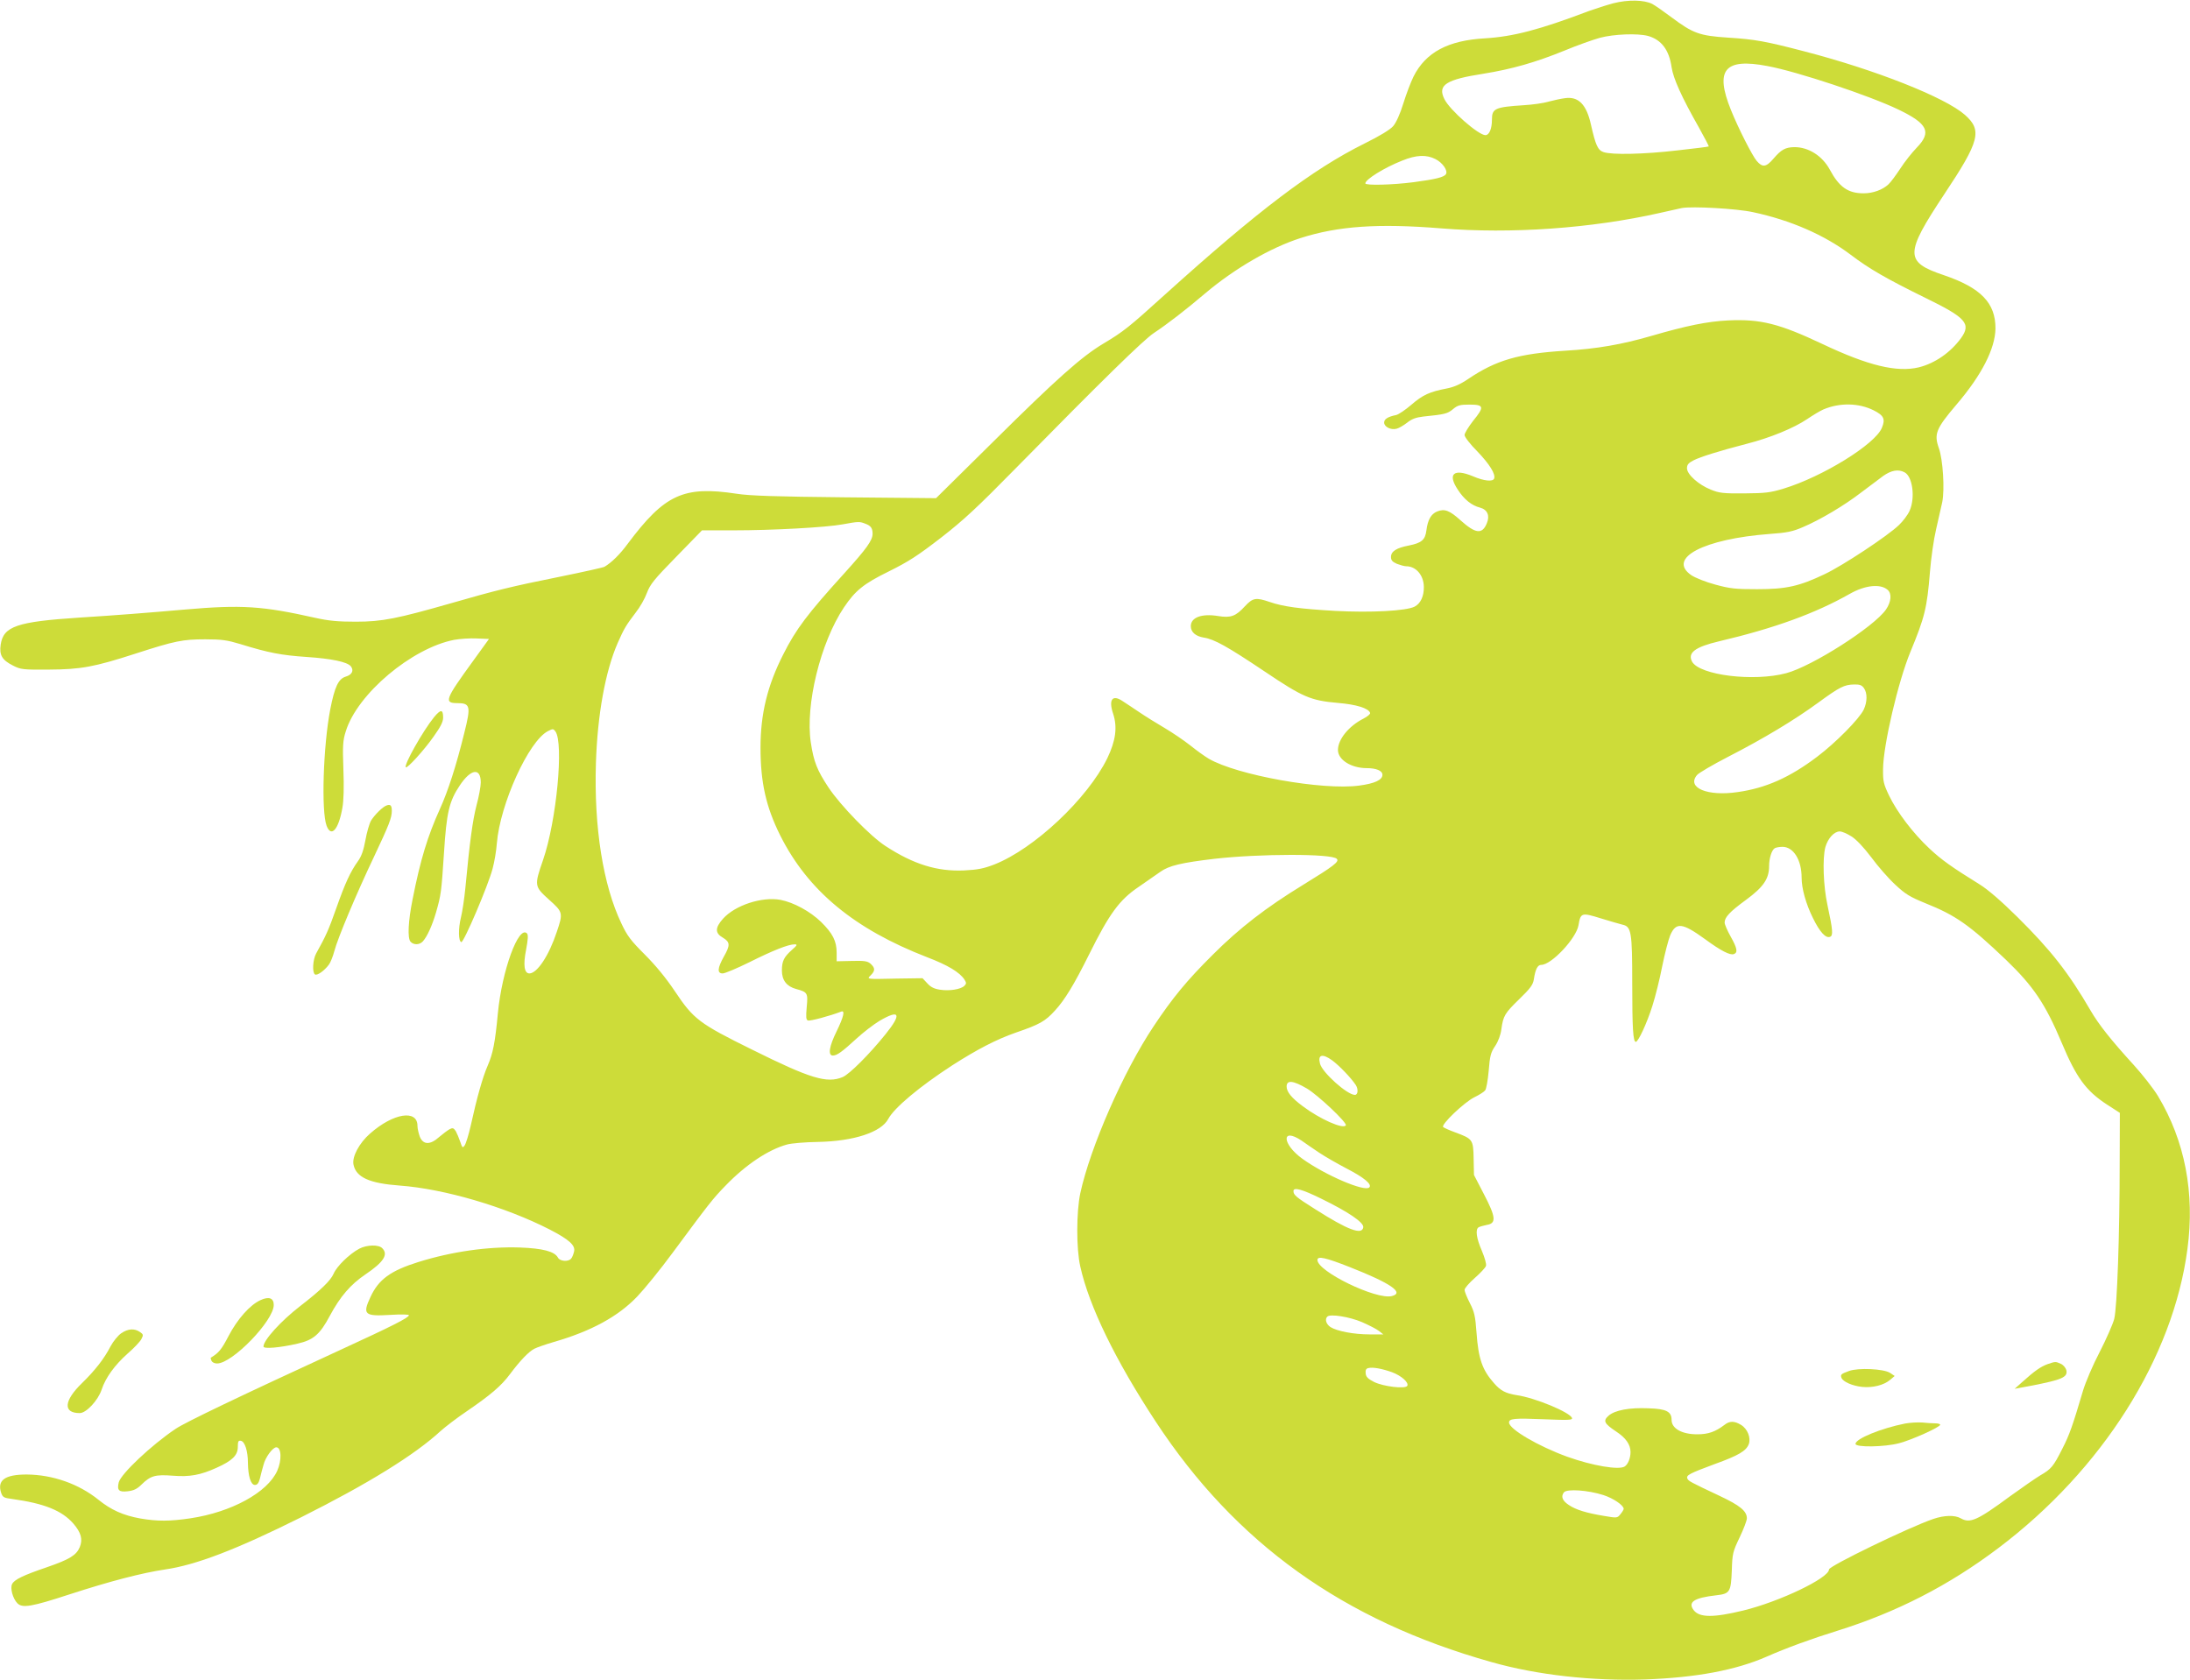<?xml version="1.0" standalone="no"?>
<!DOCTYPE svg PUBLIC "-//W3C//DTD SVG 20010904//EN"
 "http://www.w3.org/TR/2001/REC-SVG-20010904/DTD/svg10.dtd">
<svg version="1.0" xmlns="http://www.w3.org/2000/svg"
 width="1280pt" height="982pt" viewBox="0 0 1280 982"
 preserveAspectRatio="xMidYMid meet">
<g transform="translate(0,982) scale(0.1,-0.1)"
fill="#cddc39" stroke="none">
<path d="M9430 9801 c-41 -11 -106 -32 -145 -46 -287 -109 -441 -149 -605
-159 -217 -12 -347 -82 -418 -223 -16 -32 -43 -103 -60 -158 -19 -62 -42 -112
-59 -132 -18 -21 -79 -58 -168 -102 -304 -151 -621 -391 -1165 -882 -212 -192
-243 -217 -362 -288 -127 -76 -274 -207 -645 -575 l-332 -328 -533 5 c-402 4
-558 9 -633 21 -310 47 -420 -4 -635 -291 -46 -63 -96 -112 -137 -136 -6 -4
-123 -30 -260 -58 -284 -57 -376 -80 -633 -154 -318 -91 -406 -109 -560 -109
-104 0 -158 5 -235 22 -312 70 -431 78 -765 49 -217 -19 -394 -33 -615 -47
-367 -24 -445 -51 -461 -158 -9 -61 8 -90 71 -122 47 -24 59 -25 210 -24 188
1 265 15 509 94 229 74 274 83 406 83 97 0 129 -5 205 -28 165 -51 239 -65
385 -75 150 -10 238 -29 260 -54 20 -25 8 -50 -29 -61 -43 -13 -65 -59 -91
-193 -41 -213 -53 -596 -21 -679 27 -71 70 -22 92 104 8 43 10 124 6 227 -5
139 -3 168 14 221 67 219 386 487 634 535 33 6 92 10 132 8 l71 -3 -94 -130
c-162 -223 -171 -245 -91 -245 76 0 80 -18 41 -173 -48 -195 -95 -340 -143
-446 -72 -159 -114 -297 -160 -530 -25 -125 -30 -223 -12 -245 18 -21 54 -20
73 2 25 28 54 92 76 167 30 104 32 122 47 350 15 236 30 301 93 395 65 97 122
104 122 16 0 -22 -11 -83 -25 -134 -22 -86 -39 -205 -65 -482 -6 -63 -18 -141
-26 -173 -16 -65 -15 -138 2 -144 14 -5 157 330 183 429 11 40 22 107 25 149
19 230 186 597 298 655 29 15 32 15 44 -1 50 -68 7 -523 -72 -752 -52 -150
-51 -154 34 -231 83 -74 84 -78 46 -190 -46 -139 -115 -242 -160 -242 -30 0
-37 50 -19 139 11 60 13 87 5 95 -49 49 -146 -217 -170 -466 -16 -172 -29
-237 -60 -308 -29 -67 -62 -183 -99 -351 -12 -53 -28 -104 -35 -114 -12 -17
-14 -15 -26 21 -7 21 -19 49 -26 62 -13 19 -18 21 -37 11 -12 -7 -39 -27 -60
-45 -52 -47 -93 -47 -113 1 -7 19 -14 48 -14 64 0 97 -141 75 -277 -45 -63
-55 -106 -135 -97 -181 15 -75 93 -110 270 -123 260 -19 617 -124 877 -257
114 -59 152 -93 142 -130 -4 -16 -11 -34 -17 -40 -16 -20 -66 -16 -77 6 -20
36 -88 54 -224 59 -186 6 -397 -24 -592 -85 -163 -51 -232 -102 -279 -203 -49
-104 -36 -115 114 -106 66 4 110 3 110 -2 0 -14 -99 -64 -395 -200 -595 -274
-913 -426 -970 -465 -141 -95 -318 -262 -331 -312 -11 -46 1 -58 52 -52 35 4
55 13 82 40 52 51 80 59 182 51 99 -8 162 4 255 46 92 41 125 73 125 122 0 32
3 39 18 36 23 -4 41 -60 41 -128 1 -79 17 -130 41 -130 14 0 22 11 29 37 5 21
14 57 21 80 11 45 54 103 75 103 30 0 33 -76 5 -138 -57 -126 -267 -241 -507
-277 -120 -18 -195 -18 -293 -1 -100 18 -171 50 -244 109 -115 93 -268 147
-420 148 -127 0 -174 -33 -149 -108 9 -25 16 -29 64 -35 187 -26 290 -67 357
-143 46 -53 57 -93 38 -139 -20 -47 -59 -71 -192 -117 -138 -47 -190 -72 -203
-98 -13 -24 4 -86 31 -113 29 -29 83 -20 303 52 240 78 426 126 560 146 180
26 416 116 795 305 391 196 663 364 815 504 28 25 97 78 155 117 137 94 199
146 251 216 59 79 109 131 142 148 15 8 67 26 115 40 218 63 376 149 488 267
41 43 134 157 206 255 214 289 233 314 310 393 118 122 249 209 358 239 25 7
106 14 180 15 211 4 371 57 412 135 35 65 183 189 374 313 147 94 257 151 371
191 140 48 172 66 230 130 56 61 111 151 198 326 119 240 178 320 289 395 44
30 102 71 128 89 50 36 122 53 316 76 263 30 686 31 715 0 17 -16 -17 -42
-198 -153 -214 -131 -370 -251 -526 -407 -153 -152 -236 -253 -347 -420 -176
-264 -369 -704 -428 -975 -23 -109 -24 -323 0 -428 51 -231 205 -548 441 -907
467 -711 1096 -1162 1961 -1405 266 -76 592 -112 899 -102 299 11 529 54 710
133 110 49 266 106 415 152 345 108 650 264 940 483 607 458 1021 1112 1105
1748 44 328 -15 633 -172 894 -26 43 -90 125 -141 181 -135 148 -206 238 -253
319 -128 220 -231 352 -428 547 -95 94 -173 161 -220 190 -161 100 -223 143
-295 211 -95 89 -188 211 -235 309 -32 67 -36 83 -35 155 1 138 88 511 160
685 83 201 97 255 114 466 6 78 22 191 36 250 14 60 30 132 36 159 15 75 4
249 -20 316 -29 82 -17 113 103 254 148 173 226 327 228 444 1 150 -85 239
-303 313 -228 77 -228 123 4 473 207 311 223 373 120 464 -116 102 -522 263
-939 371 -226 59 -287 70 -444 80 -169 11 -206 25 -333 120 -44 33 -94 68
-111 77 -47 24 -141 26 -227 4z m202 -191 c79 -22 124 -83 138 -183 10 -66 59
-175 159 -351 33 -60 60 -110 58 -112 -1 -2 -84 -12 -182 -23 -197 -23 -384
-27 -433 -10 -33 11 -46 40 -73 159 -26 119 -73 168 -153 156 -23 -3 -65 -12
-95 -20 -29 -9 -94 -18 -145 -21 -169 -11 -186 -19 -186 -85 0 -53 -16 -90
-38 -90 -41 0 -209 147 -240 211 -41 82 9 114 228 148 167 27 304 66 476 136
72 30 165 63 205 74 82 22 221 27 281 11z m698 -176 c177 -33 594 -172 765
-254 173 -83 196 -132 108 -223 -28 -29 -71 -83 -96 -122 -25 -38 -56 -80 -69
-92 -35 -33 -91 -53 -146 -53 -91 0 -143 37 -197 138 -44 81 -124 132 -207
132 -53 -1 -77 -14 -123 -68 -43 -50 -64 -52 -98 -12 -26 31 -108 192 -150
297 -95 235 -38 305 213 257z m-1940 -544 c42 -21 74 -68 61 -88 -11 -18 -61
-30 -189 -47 -123 -16 -282 -20 -282 -7 0 23 111 92 215 133 83 34 142 36 195
9z m1855 -310 c221 -47 420 -134 573 -250 107 -81 205 -138 435 -251 238 -116
269 -151 209 -235 -62 -85 -152 -147 -246 -171 -129 -31 -296 9 -566 137 -252
119 -361 146 -550 137 -121 -6 -240 -30 -450 -91 -172 -50 -317 -75 -501 -86
-274 -17 -405 -55 -569 -166 -46 -31 -83 -47 -125 -55 -99 -19 -139 -37 -206
-95 -35 -30 -75 -57 -89 -60 -49 -10 -70 -24 -70 -44 0 -25 39 -45 73 -36 13
3 40 19 61 35 27 22 52 31 94 36 129 13 142 17 174 43 27 23 41 27 97 27 85 0
88 -13 21 -95 -27 -35 -50 -72 -50 -83 0 -11 33 -54 75 -96 71 -74 107 -132
98 -158 -7 -20 -59 -15 -124 13 -113 47 -150 14 -88 -79 37 -57 81 -92 129
-104 44 -12 59 -47 40 -92 -27 -66 -66 -61 -154 18 -63 57 -93 69 -137 51 -35
-15 -54 -48 -62 -110 -7 -56 -28 -74 -104 -89 -72 -14 -103 -34 -103 -67 0
-19 8 -28 35 -40 19 -7 43 -14 54 -14 57 0 102 -52 103 -120 1 -55 -19 -98
-54 -116 -49 -25 -255 -36 -462 -25 -210 12 -305 25 -384 52 -82 28 -99 25
-146 -25 -53 -58 -82 -69 -156 -57 -96 16 -160 -8 -160 -59 0 -35 28 -59 76
-67 61 -9 139 -53 354 -197 226 -152 270 -171 432 -185 106 -9 177 -31 186
-58 2 -7 -15 -21 -38 -33 -87 -44 -150 -122 -150 -184 0 -57 77 -106 168 -106
56 0 92 -15 92 -39 0 -30 -45 -51 -136 -63 -213 -29 -714 61 -879 157 -22 13
-70 47 -107 77 -37 29 -104 75 -150 102 -46 27 -114 69 -152 95 -38 25 -80 54
-95 63 -59 40 -83 9 -55 -74 26 -79 15 -158 -34 -260 -116 -237 -427 -529
-660 -621 -62 -24 -97 -31 -177 -35 -158 -7 -296 36 -460 143 -88 57 -261 235
-332 341 -67 101 -87 151 -104 264 -33 219 56 584 194 790 66 98 115 138 262
210 115 57 169 92 305 197 134 104 214 179 434 403 509 518 751 755 811 794
77 51 186 135 300 232 172 145 381 266 555 322 221 71 455 87 825 57 409 -33
876 0 1275 90 58 13 116 26 130 29 61 11 318 -3 415 -24z m705 -1158 c60 -30
71 -51 49 -103 -39 -96 -347 -286 -574 -355 -79 -24 -108 -27 -230 -28 -124
-1 -147 2 -196 22 -72 29 -139 89 -139 125 0 21 9 31 38 46 41 21 154 56 312
97 137 35 275 92 352 144 34 23 77 49 96 57 95 40 205 38 292 -5z m182 -363
c47 -25 63 -149 29 -225 -10 -23 -38 -60 -62 -83 -65 -63 -328 -237 -434 -287
-149 -71 -225 -88 -395 -88 -127 0 -157 3 -245 27 -56 15 -118 40 -140 55
-143 99 73 212 460 241 100 7 133 14 193 40 99 42 240 125 341 203 46 34 104
78 128 96 47 33 88 41 125 21z m-6075 -300 c33 -12 43 -26 43 -59 0 -39 -35
-87 -166 -232 -216 -238 -282 -326 -356 -473 -93 -183 -133 -348 -133 -545 0
-204 32 -346 115 -513 162 -323 432 -547 858 -712 121 -46 191 -88 219 -131
12 -19 12 -24 -1 -37 -21 -20 -87 -31 -143 -22 -33 5 -53 15 -73 37 l-28 30
-144 -2 c-189 -4 -183 -5 -158 20 26 26 25 42 -1 66 -18 16 -35 19 -110 17
l-89 -2 0 50 c0 68 -23 113 -91 180 -64 62 -160 114 -237 129 -108 20 -265
-31 -336 -110 -47 -53 -48 -84 -1 -111 43 -26 44 -44 5 -112 -37 -67 -39 -97
-6 -97 13 0 84 30 157 66 138 69 227 104 263 104 18 0 16 -5 -16 -33 -46 -41
-58 -65 -58 -120 0 -57 28 -93 83 -108 67 -18 70 -23 62 -106 -5 -58 -4 -74 7
-78 12 -5 130 27 195 52 23 9 14 -31 -27 -115 -44 -89 -52 -142 -22 -142 24 0
54 22 138 99 39 36 100 83 135 104 118 69 131 41 35 -78 -94 -117 -211 -234
-251 -251 -92 -38 -188 -9 -530 161 -308 152 -341 177 -450 340 -52 78 -113
152 -176 215 -81 81 -103 109 -137 182 -107 223 -161 562 -149 938 9 282 55
536 127 701 38 86 49 104 106 179 24 30 53 81 65 114 19 51 42 79 172 212
l150 154 186 0 c224 0 540 17 636 35 93 17 99 17 132 4z m5976 -387 c25 -22
21 -70 -10 -115 -70 -101 -432 -332 -583 -372 -190 -51 -505 -12 -550 67 -28
52 17 86 156 119 327 77 565 164 766 278 90 51 179 60 221 23z m-139 -574 c21
-29 20 -81 -1 -126 -26 -54 -164 -194 -273 -276 -160 -121 -300 -183 -464
-206 -176 -26 -299 25 -238 99 9 12 91 60 182 107 212 109 389 216 526 316
126 92 153 106 211 107 32 1 45 -4 57 -21z m-73 -867 c28 -17 72 -64 116 -122
38 -52 101 -124 140 -160 60 -56 85 -71 175 -108 180 -72 258 -127 473 -332
159 -153 229 -256 325 -484 86 -205 142 -281 264 -361 l76 -49 -1 -290 c0
-422 -15 -849 -32 -915 -8 -30 -46 -117 -85 -193 -40 -76 -83 -178 -97 -225
-61 -206 -79 -258 -121 -340 -53 -105 -65 -119 -129 -156 -27 -16 -107 -72
-178 -123 -191 -141 -233 -159 -287 -128 -35 20 -97 18 -161 -4 -143 -49 -609
-275 -609 -295 0 -50 -288 -188 -501 -240 -173 -42 -255 -42 -289 1 -37 48 0
73 131 88 80 9 86 19 91 145 3 100 6 110 46 194 23 48 42 98 42 111 0 42 -40
75 -159 131 -174 82 -183 87 -189 102 -7 19 12 29 160 84 139 50 184 77 199
116 14 37 -7 90 -45 113 -39 24 -67 24 -97 0 -53 -40 -94 -55 -159 -55 -90 0
-150 34 -150 84 0 49 -31 65 -135 68 -112 5 -196 -11 -233 -43 -34 -30 -26
-46 43 -92 58 -38 85 -77 85 -121 0 -35 -15 -72 -34 -84 -33 -22 -188 4 -336
57 -168 61 -340 161 -340 200 0 23 30 26 203 19 144 -6 169 -5 165 7 -10 33
-217 119 -324 134 -63 10 -94 26 -132 70 -68 77 -91 141 -102 294 -7 99 -13
123 -39 174 -17 33 -31 68 -31 77 0 10 27 41 60 70 32 28 62 60 65 70 4 11 -7
48 -24 89 -32 73 -39 125 -19 137 7 4 28 10 48 14 57 9 53 46 -17 180 l-58
112 -2 96 c-2 111 -5 115 -108 153 -33 12 -64 26 -70 31 -15 13 123 145 182
174 29 14 57 32 63 40 7 7 16 59 21 114 7 88 12 108 38 146 18 27 32 65 36 97
11 80 20 94 104 176 65 63 81 84 86 117 9 59 22 84 43 84 60 0 205 155 218
232 12 73 18 75 130 40 54 -17 112 -33 127 -37 52 -11 57 -43 57 -342 0 -267
5 -343 21 -343 14 0 65 109 97 211 17 53 43 157 57 230 15 74 36 155 47 182
34 78 70 74 204 -23 94 -69 146 -95 168 -87 24 9 20 34 -19 103 -19 34 -35 71
-35 81 0 31 28 62 125 133 102 75 135 123 135 198 0 45 15 93 33 104 7 4 27 8
45 8 64 0 112 -76 112 -180 0 -64 25 -153 66 -236 40 -82 75 -120 100 -110 19
7 17 37 -15 186 -24 109 -30 273 -12 339 15 51 51 91 84 91 13 0 43 -13 68
-29z m-3035 -1309 c42 -31 111 -103 138 -144 16 -25 13 -58 -5 -58 -45 0 -192
132 -204 183 -14 53 14 60 71 19z m-147 -165 c65 -39 236 -200 227 -215 -15
-24 -151 36 -252 112 -66 49 -94 84 -94 115 0 39 37 36 119 -12z m-32 -304
c22 -16 68 -47 102 -70 34 -23 106 -64 159 -92 105 -54 153 -94 135 -112 -27
-27 -256 71 -390 167 -120 86 -126 187 -6 107z m114 -339 c160 -78 251 -140
247 -168 -7 -47 -90 -16 -283 107 -111 70 -125 82 -125 105 0 24 49 11 161
-44z m169 -401 c239 -94 320 -150 245 -169 -91 -23 -435 144 -435 211 0 25 48
14 190 -42z m70 -321 c41 -18 86 -41 100 -52 l25 -20 -80 0 c-93 0 -191 19
-229 43 -25 17 -34 46 -18 61 16 17 129 -1 202 -32z m176 -293 c56 -21 100
-61 89 -80 -12 -19 -139 -4 -194 23 -35 18 -47 29 -49 50 -2 19 2 28 15 31 26
7 80 -3 139 -24z m1235 -718 c59 -19 119 -60 119 -81 0 -4 -8 -18 -19 -31 -18
-23 -20 -23 -96 -10 -103 17 -165 36 -206 64 -38 25 -47 50 -28 74 18 21 139
13 230 -16z"/>
<path d="M11967 1846 c-40 -15 -75 -39 -147 -104 l-45 -40 96 18 c183 35 216
50 206 92 -4 13 -18 30 -32 36 -31 14 -31 14 -78 -2z"/>
<path d="M10807 1806 c-47 -17 -51 -21 -44 -40 9 -23 64 -47 121 -53 62 -6
126 10 163 41 l27 23 -27 18 c-37 24 -187 31 -240 11z"/>
<path d="M11135 1499 c-141 -28 -290 -89 -290 -119 0 -21 169 -19 255 4 71 18
240 94 240 108 0 4 -12 8 -27 8 -16 0 -50 2 -78 5 -27 2 -72 -1 -100 -6z"/>
<path d="M2537 5628 c-65 -80 -178 -280 -165 -293 8 -8 106 99 162 179 41 57
56 87 56 111 0 50 -14 50 -53 3z"/>
<path d="M2260 5112 c-22 -7 -68 -52 -91 -88 -10 -17 -25 -69 -33 -114 -11
-60 -23 -95 -44 -124 -45 -63 -75 -129 -127 -276 -43 -122 -59 -159 -117 -263
-20 -36 -24 -112 -7 -123 13 -8 55 22 81 57 10 13 24 49 32 79 19 74 129 336
231 550 90 191 105 229 105 271 0 31 -8 39 -30 31z"/>
<path d="M2100 2521 c-58 -31 -131 -102 -150 -146 -17 -40 -77 -98 -195 -189
-115 -89 -215 -200 -215 -237 0 -15 95 -7 199 17 93 21 131 54 189 163 60 112
121 183 207 241 108 73 136 117 99 154 -21 22 -90 20 -134 -3z"/>
<path d="M1524 2221 c-63 -28 -137 -112 -189 -212 -40 -77 -57 -98 -103 -125
-1 0 0 -9 4 -18 4 -9 17 -16 33 -16 89 0 331 250 331 342 0 40 -27 51 -76 29z"/>
<path d="M709 2027 c-19 -13 -47 -47 -63 -77 -37 -72 -91 -141 -167 -215 -106
-103 -112 -175 -13 -175 38 0 107 74 128 137 23 70 76 143 151 210 37 32 73
70 81 85 13 25 12 28 -8 42 -32 22 -69 20 -109 -7z"/>
</g>
</svg>

